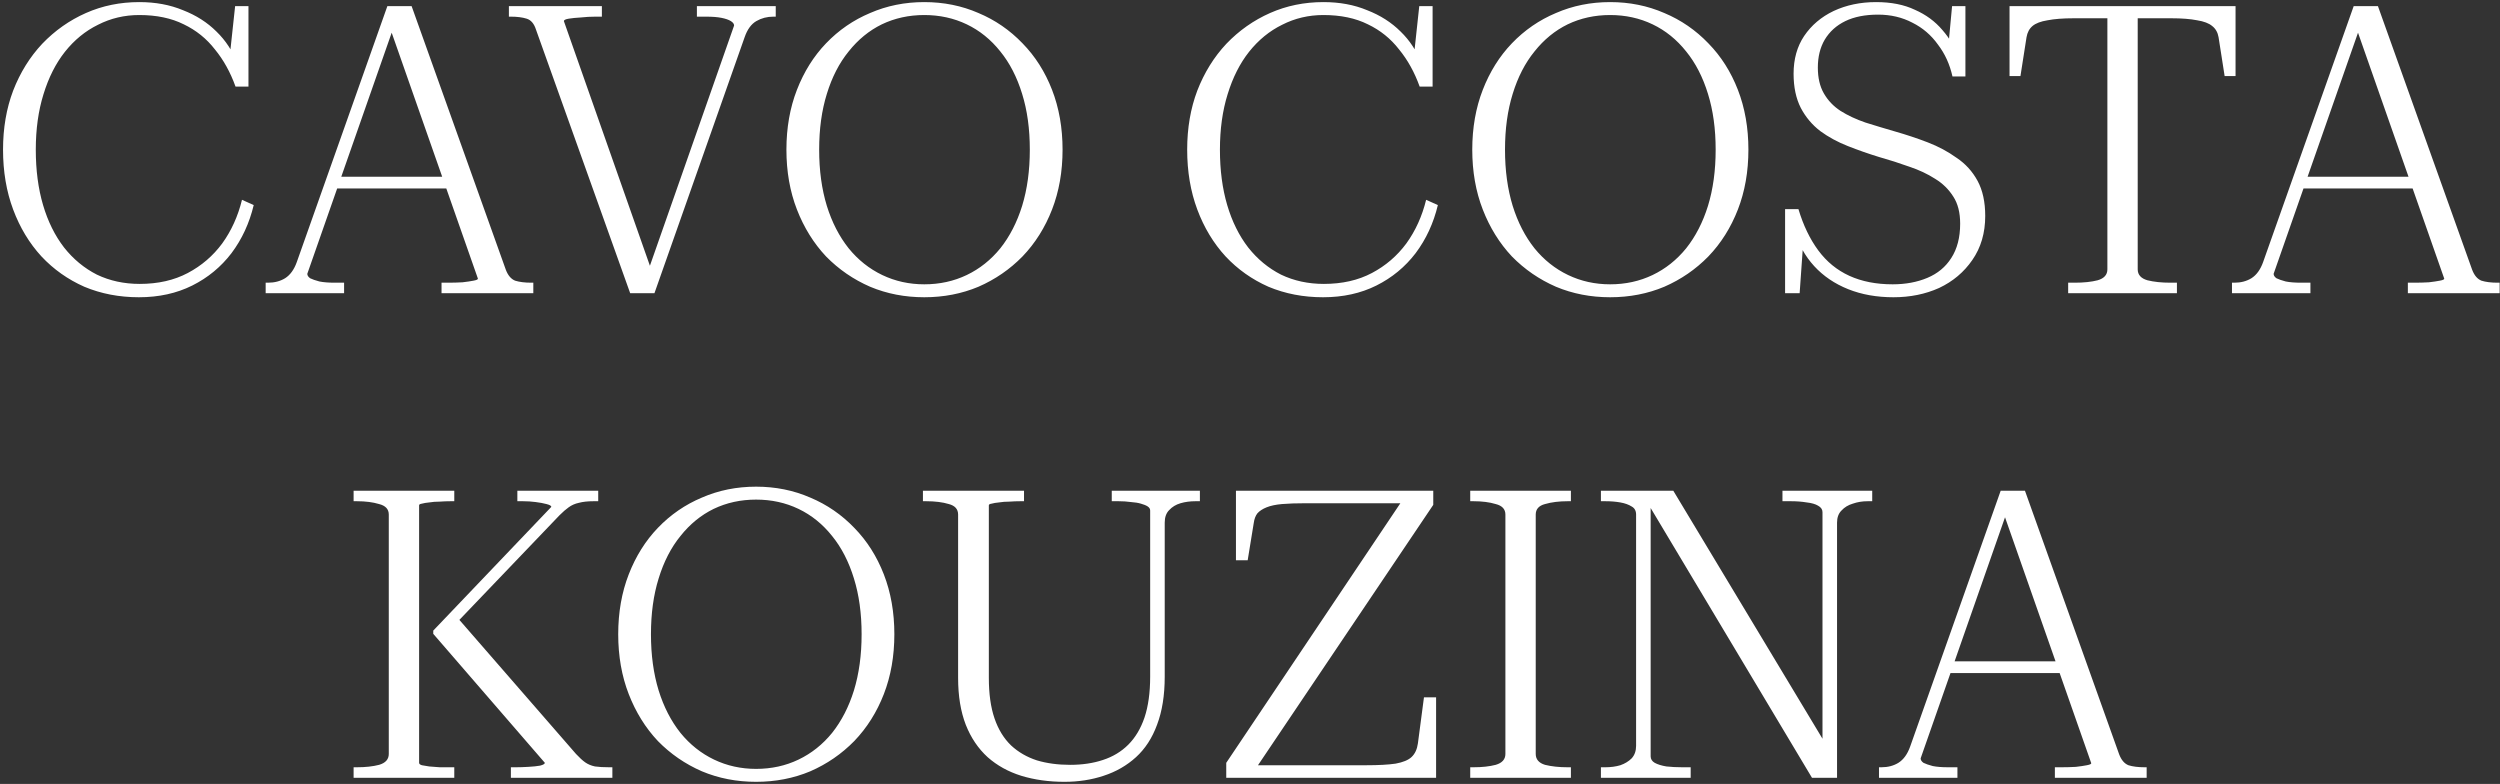 <?xml version="1.0" encoding="UTF-8"?> <svg xmlns="http://www.w3.org/2000/svg" width="810" height="254" viewBox="0 0 810 254" fill="none"><rect x="0" y="0" width="810" height="254" fill="#333333" stroke="none"/><path d="M45.132 4.872C40.329 4.872 35.875 5.92 31.77 8.016C27.665 10.025 24.085 12.95 21.028 16.793C18.059 20.548 15.744 25.133 14.085 30.548C12.426 35.875 11.596 41.858 11.596 48.495C11.596 55.132 12.382 61.115 13.954 66.442C15.526 71.769 17.797 76.354 20.766 80.197C23.735 83.952 27.272 86.878 31.377 88.974C35.569 90.983 40.198 91.987 45.263 91.987C51.202 91.987 56.398 90.808 60.852 88.45C65.306 86.092 69.018 82.904 71.987 78.887C74.956 74.782 77.096 70.066 78.406 64.739L82.205 66.442C80.808 72.293 78.406 77.49 75 82.031C71.594 86.485 67.358 89.978 62.293 92.511C57.228 95.044 51.464 96.31 45.001 96.31C38.626 96.31 32.731 95.175 27.316 92.904C21.989 90.546 17.36 87.271 13.43 83.079C9.5 78.8 6.443 73.734 4.26 67.883C2.077 62.032 0.985 55.569 0.985 48.495C0.985 41.508 2.077 35.133 4.26 29.369C6.531 23.518 9.675 18.452 13.692 14.173C17.797 9.894 22.513 6.575 27.84 4.217C33.167 1.859 38.931 0.68 45.132 0.68C50.372 0.68 55.088 1.553 59.28 3.3C63.559 4.959 67.184 7.274 70.153 10.243C73.122 13.125 75.349 16.531 76.834 20.461L74.345 19.02L76.179 1.99H80.502V28.059H76.31C74.651 23.43 72.424 19.413 69.629 16.007C66.922 12.514 63.559 9.806 59.542 7.885C55.525 5.876 50.721 4.872 45.132 4.872ZM108.212 57.272H147.119L147.25 61.071H106.902L108.212 57.272ZM125.635 6.968L127.993 7.492L99.566 88.712C99.566 89.236 99.871 89.716 100.483 90.153C101.181 90.502 102.186 90.852 103.496 91.201C104.806 91.463 106.465 91.594 108.474 91.594H111.487V95H86.073V91.594H86.859C88.955 91.594 90.789 91.114 92.361 90.153C94.02 89.105 95.286 87.358 96.16 84.913L125.504 1.99H133.364L163.887 87.402C164.585 89.236 165.59 90.415 166.9 90.939C168.297 91.376 170.044 91.594 172.14 91.594H172.795V95H143.058V91.594H145.154C146.813 91.594 148.385 91.55 149.87 91.463C151.354 91.288 152.533 91.114 153.407 90.939C154.367 90.764 154.848 90.546 154.848 90.284L125.635 6.968ZM212.04 90.284L209.289 89.76L237.847 8.278C237.847 7.754 237.498 7.274 236.799 6.837C236.101 6.4 235.096 6.051 233.786 5.789C232.476 5.527 230.817 5.396 228.808 5.396H225.795V1.99H251.34V5.396H250.554C248.546 5.396 246.712 5.876 245.052 6.837C243.393 7.798 242.127 9.544 241.253 12.077L212.04 95H204.18L173.657 9.588C173.046 7.667 172.042 6.488 170.644 6.051C169.247 5.614 167.544 5.396 165.535 5.396H164.88V1.99H195.01V5.396H192.914C191.342 5.396 189.77 5.483 188.198 5.658C186.626 5.745 185.316 5.876 184.268 6.051C183.22 6.226 182.696 6.488 182.696 6.837L212.04 90.284ZM299.469 96.31C293.181 96.31 287.329 95.175 281.915 92.904C276.5 90.546 271.74 87.271 267.636 83.079C263.618 78.8 260.474 73.734 258.204 67.883C255.933 62.032 254.798 55.569 254.798 48.495C254.798 41.421 255.933 34.958 258.204 29.107C260.474 23.256 263.618 18.234 267.636 14.042C271.74 9.763 276.5 6.488 281.915 4.217C287.329 1.859 293.181 0.68 299.469 0.68C305.757 0.68 311.608 1.859 317.023 4.217C322.437 6.488 327.197 9.763 331.302 14.042C335.406 18.234 338.594 23.256 340.865 29.107C343.135 34.958 344.271 41.421 344.271 48.495C344.271 55.569 343.135 62.032 340.865 67.883C338.594 73.734 335.406 78.8 331.302 83.079C327.197 87.271 322.437 90.546 317.023 92.904C311.608 95.175 305.757 96.31 299.469 96.31ZM299.469 92.118C304.447 92.118 309.032 91.114 313.224 89.105C317.416 87.096 321.04 84.214 324.097 80.459C327.153 76.616 329.511 72.031 331.171 66.704C332.83 61.289 333.66 55.22 333.66 48.495C333.66 41.77 332.83 35.744 331.171 30.417C329.511 25.002 327.153 20.417 324.097 16.662C321.04 12.819 317.416 9.894 313.224 7.885C309.032 5.876 304.447 4.872 299.469 4.872C294.491 4.872 289.906 5.876 285.714 7.885C281.609 9.894 278.028 12.819 274.972 16.662C271.915 20.417 269.557 25.002 267.898 30.417C266.238 35.744 265.409 41.77 265.409 48.495C265.409 55.22 266.238 61.289 267.898 66.704C269.557 72.031 271.915 76.616 274.972 80.459C278.028 84.214 281.653 87.096 285.845 89.105C290.037 91.114 294.578 92.118 299.469 92.118ZM428.793 4.872C423.99 4.872 419.536 5.92 415.431 8.016C411.327 10.025 407.746 12.95 404.689 16.793C401.72 20.548 399.406 25.133 397.746 30.548C396.087 35.875 395.257 41.858 395.257 48.495C395.257 55.132 396.043 61.115 397.615 66.442C399.187 71.769 401.458 76.354 404.427 80.197C407.397 83.952 410.934 86.878 415.038 88.974C419.23 90.983 423.859 91.987 428.924 91.987C434.863 91.987 440.059 90.808 444.513 88.45C448.967 86.092 452.679 82.904 455.648 78.887C458.618 74.782 460.757 70.066 462.067 64.739L465.866 66.442C464.469 72.293 462.067 77.49 458.661 82.031C455.255 86.485 451.02 89.978 445.954 92.511C440.889 95.044 435.125 96.31 428.662 96.31C422.287 96.31 416.392 95.175 410.977 92.904C405.65 90.546 401.021 87.271 397.091 83.079C393.161 78.8 390.105 73.734 387.921 67.883C385.738 62.032 384.646 55.569 384.646 48.495C384.646 41.508 385.738 35.133 387.921 29.369C390.192 23.518 393.336 18.452 397.353 14.173C401.458 9.894 406.174 6.575 411.501 4.217C416.829 1.859 422.593 0.68 428.793 0.68C434.033 0.68 438.749 1.553 442.941 3.3C447.221 4.959 450.845 7.274 453.814 10.243C456.784 13.125 459.011 16.531 460.495 20.461L458.006 19.02L459.84 1.99H464.163V28.059H459.971C458.312 23.43 456.085 19.413 453.29 16.007C450.583 12.514 447.221 9.806 443.203 7.885C439.186 5.876 434.383 4.872 428.793 4.872ZM521.682 96.31C515.394 96.31 509.543 95.175 504.128 92.904C498.714 90.546 493.954 87.271 489.849 83.079C485.832 78.8 482.688 73.734 480.417 67.883C478.147 62.032 477.011 55.569 477.011 48.495C477.011 41.421 478.147 34.958 480.417 29.107C482.688 23.256 485.832 18.234 489.849 14.042C493.954 9.763 498.714 6.488 504.128 4.217C509.543 1.859 515.394 0.68 521.682 0.68C527.97 0.68 533.822 1.859 539.236 4.217C544.651 6.488 549.411 9.763 553.515 14.042C557.62 18.234 560.808 23.256 563.078 29.107C565.349 34.958 566.484 41.421 566.484 48.495C566.484 55.569 565.349 62.032 563.078 67.883C560.808 73.734 557.62 78.8 553.515 83.079C549.411 87.271 544.651 90.546 539.236 92.904C533.822 95.175 527.97 96.31 521.682 96.31ZM521.682 92.118C526.66 92.118 531.245 91.114 535.437 89.105C539.629 87.096 543.254 84.214 546.31 80.459C549.367 76.616 551.725 72.031 553.384 66.704C555.044 61.289 555.873 55.22 555.873 48.495C555.873 41.77 555.044 35.744 553.384 30.417C551.725 25.002 549.367 20.417 546.31 16.662C543.254 12.819 539.629 9.894 535.437 7.885C531.245 5.876 526.66 4.872 521.682 4.872C516.704 4.872 512.119 5.876 507.927 7.885C503.823 9.894 500.242 12.819 497.185 16.662C494.129 20.417 491.771 25.002 490.111 30.417C488.452 35.744 487.622 41.77 487.622 48.495C487.622 55.22 488.452 61.289 490.111 66.704C491.771 72.031 494.129 76.616 497.185 80.459C500.242 84.214 503.866 87.096 508.058 89.105C512.25 91.114 516.792 92.118 521.682 92.118ZM613.215 92.118C617.407 92.118 621.162 91.419 624.481 90.022C627.799 88.625 630.376 86.485 632.21 83.603C634.131 80.634 635.092 76.922 635.092 72.468C635.092 68.887 634.349 65.962 632.865 63.691C631.38 61.333 629.415 59.412 626.97 57.927C624.524 56.355 621.73 55.045 618.586 53.997C615.442 52.862 612.167 51.814 608.761 50.853C605.355 49.805 601.992 48.626 598.674 47.316C595.355 46.006 592.386 44.39 589.766 42.469C587.146 40.46 585.05 37.971 583.478 35.002C581.906 31.945 581.12 28.234 581.12 23.867C581.12 19.151 582.255 15.09 584.526 11.684C586.884 8.191 590.071 5.483 594.089 3.562C598.193 1.641 602.778 0.68 607.844 0.68C612.734 0.68 616.926 1.51 620.42 3.169C624 4.741 626.97 6.924 629.328 9.719C631.773 12.514 633.607 15.658 634.83 19.151L631.162 16.007L632.472 1.99H636.795V24.784H632.603C631.729 20.854 630.157 17.404 627.887 14.435C625.703 11.378 622.952 9.02 619.634 7.361C616.315 5.614 612.603 4.741 608.499 4.741C604.307 4.741 600.77 5.44 597.888 6.837C595.006 8.234 592.779 10.243 591.207 12.863C589.722 15.396 588.98 18.409 588.98 21.902C588.98 25.221 589.635 28.015 590.945 30.286C592.255 32.557 594.045 34.434 596.316 35.919C598.674 37.404 601.381 38.67 604.438 39.718C607.494 40.679 610.682 41.639 614.001 42.6C617.669 43.648 621.206 44.827 624.612 46.137C628.018 47.447 631.118 49.106 633.913 51.115C636.795 53.036 639.065 55.525 640.725 58.582C642.384 61.639 643.214 65.438 643.214 69.979C643.214 75.481 641.816 80.241 639.022 84.258C636.314 88.188 632.734 91.201 628.28 93.297C623.826 95.306 618.891 96.31 613.477 96.31C608.062 96.31 603.171 95.437 598.805 93.69C594.438 91.943 590.77 89.454 587.801 86.223C584.831 82.992 582.692 79.105 581.382 74.564L584.264 78.232L583.085 95H578.369V67.752H582.692C584.264 72.992 586.403 77.446 589.111 81.114C591.818 84.782 595.18 87.533 599.198 89.367C603.215 91.201 607.887 92.118 613.215 92.118ZM682.792 87.271V5.92H671.919C668.426 5.92 665.587 6.138 663.404 6.575C661.221 6.924 659.605 7.536 658.557 8.409C657.509 9.282 656.854 10.505 656.592 12.077L654.627 24.653H651.09V1.99H724.319V24.653H720.782L718.817 12.077C718.555 10.505 717.856 9.282 716.721 8.409C715.673 7.536 714.057 6.924 711.874 6.575C709.691 6.138 706.896 5.92 703.49 5.92H692.617V87.271C692.617 89.018 693.665 90.197 695.761 90.808C697.857 91.332 700.346 91.594 703.228 91.594H705.324V95H670.085V91.594H672.181C675.15 91.594 677.639 91.332 679.648 90.808C681.744 90.197 682.792 89.018 682.792 87.271ZM745.301 57.272H784.208L784.339 61.071H743.991L745.301 57.272ZM762.724 6.968L765.082 7.492L736.655 88.712C736.655 89.236 736.961 89.716 737.572 90.153C738.271 90.502 739.275 90.852 740.585 91.201C741.895 91.463 743.555 91.594 745.563 91.594H748.576V95H723.162V91.594H723.948C726.044 91.594 727.878 91.114 729.45 90.153C731.11 89.105 732.376 87.358 733.249 84.913L762.593 1.99H770.453L800.976 87.402C801.675 89.236 802.679 90.415 803.989 90.939C805.387 91.376 807.133 91.594 809.229 91.594H809.884V95H780.147V91.594H782.243C783.903 91.594 785.475 91.55 786.959 91.463C788.444 91.288 789.623 91.114 790.496 90.939C791.457 90.764 791.937 90.546 791.937 90.284L762.724 6.968ZM114.568 252V248.594H115.616C118.411 248.594 120.813 248.332 122.821 247.808C124.917 247.197 125.965 246.018 125.965 244.271V166.719C125.965 164.972 124.917 163.837 122.821 163.313C120.813 162.702 118.411 162.396 115.616 162.396H114.568V158.99H147.187V162.396H146.008C144.873 162.396 143.694 162.44 142.471 162.527C141.249 162.527 140.113 162.614 139.065 162.789C138.105 162.876 137.319 163.007 136.707 163.182C136.096 163.269 135.79 163.444 135.79 163.706V247.153C135.79 247.502 136.096 247.764 136.707 247.939C137.319 248.026 138.105 248.157 139.065 248.332C140.113 248.419 141.249 248.507 142.471 248.594C143.694 248.594 144.873 248.594 146.008 248.594H147.187V252H114.568ZM165.527 252V248.594H167.099C168.322 248.594 169.676 248.55 171.16 248.463C172.732 248.376 173.999 248.245 174.959 248.07C176.007 247.808 176.531 247.502 176.531 247.153L140.375 205.364V204.316L178.627 164.23C178.627 163.881 178.103 163.575 177.055 163.313C176.095 163.051 174.916 162.833 173.518 162.658C172.208 162.483 170.855 162.396 169.457 162.396H167.623V158.99H193.823V162.396H192.251C190.417 162.396 188.845 162.571 187.535 162.92C186.313 163.182 185.221 163.662 184.26 164.361C183.387 164.972 182.383 165.846 181.247 166.981L146.27 203.53L147.187 198.945L186.618 244.271C187.754 245.494 188.758 246.411 189.631 247.022C190.505 247.633 191.553 248.07 192.775 248.332C193.998 248.507 195.526 248.594 197.36 248.594H198.408V252H165.527ZM244.971 253.31C238.683 253.31 232.831 252.175 227.417 249.904C222.002 247.546 217.242 244.271 213.138 240.079C209.12 235.8 205.976 230.734 203.706 224.883C201.435 219.032 200.3 212.569 200.3 205.495C200.3 198.421 201.435 191.958 203.706 186.107C205.976 180.256 209.12 175.234 213.138 171.042C217.242 166.763 222.002 163.488 227.417 161.217C232.831 158.859 238.683 157.68 244.971 157.68C251.259 157.68 257.11 158.859 262.525 161.217C267.939 163.488 272.699 166.763 276.804 171.042C280.908 175.234 284.096 180.256 286.367 186.107C288.637 191.958 289.773 198.421 289.773 205.495C289.773 212.569 288.637 219.032 286.367 224.883C284.096 230.734 280.908 235.8 276.804 240.079C272.699 244.271 267.939 247.546 262.525 249.904C257.11 252.175 251.259 253.31 244.971 253.31ZM244.971 249.118C249.949 249.118 254.534 248.114 258.726 246.105C262.918 244.096 266.542 241.214 269.599 237.459C272.655 233.616 275.013 229.031 276.673 223.704C278.332 218.289 279.162 212.22 279.162 205.495C279.162 198.77 278.332 192.744 276.673 187.417C275.013 182.002 272.655 177.417 269.599 173.662C266.542 169.819 262.918 166.894 258.726 164.885C254.534 162.876 249.949 161.872 244.971 161.872C239.993 161.872 235.408 162.876 231.216 164.885C227.111 166.894 223.53 169.819 220.474 173.662C217.417 177.417 215.059 182.002 213.4 187.417C211.74 192.744 210.911 198.77 210.911 205.495C210.911 212.22 211.74 218.289 213.4 223.704C215.059 229.031 217.417 233.616 220.474 237.459C223.53 241.214 227.155 244.096 231.347 246.105C235.539 248.114 240.08 249.118 244.971 249.118ZM320.384 219.643C320.384 224.796 320.995 229.162 322.218 232.743C323.44 236.324 325.231 239.249 327.589 241.52C329.947 243.703 332.741 245.319 335.973 246.367C339.204 247.328 342.785 247.808 346.715 247.808C350.645 247.808 354.182 247.284 357.326 246.236C360.557 245.188 363.308 243.529 365.579 241.258C367.849 238.987 369.596 236.062 370.819 232.481C372.041 228.813 372.653 224.403 372.653 219.25V165.409C372.653 164.885 372.391 164.448 371.867 164.099C371.343 163.75 370.6 163.444 369.64 163.182C368.766 162.92 367.675 162.745 366.365 162.658C365.142 162.483 363.832 162.396 362.435 162.396H360.208V158.99H388.766V162.396H387.325C385.578 162.396 383.962 162.614 382.478 163.051C380.993 163.488 379.77 164.23 378.81 165.278C377.849 166.239 377.369 167.592 377.369 169.339V219.25C377.369 225.276 376.539 230.472 374.88 234.839C373.308 239.118 371.037 242.612 368.068 245.319C365.098 248.026 361.605 250.035 357.588 251.345C353.658 252.655 349.422 253.31 344.881 253.31C339.815 253.31 335.143 252.655 330.864 251.345C326.672 250.035 323.047 248.026 319.991 245.319C316.934 242.524 314.576 239.031 312.917 234.839C311.257 230.56 310.428 225.494 310.428 219.643V166.719C310.428 164.972 309.423 163.837 307.415 163.313C305.406 162.702 302.961 162.396 300.079 162.396H299.031V158.99H331.781V162.396H330.602C329.466 162.396 328.287 162.44 327.065 162.527C325.842 162.527 324.707 162.614 323.659 162.789C322.698 162.876 321.912 163.007 321.301 163.182C320.689 163.269 320.384 163.444 320.384 163.706V219.643ZM422.981 163.051C420.012 163.051 417.479 163.138 415.383 163.313C413.374 163.488 411.715 163.837 410.405 164.361C409.095 164.885 408.091 165.54 407.392 166.326C406.781 167.112 406.388 168.16 406.213 169.47L404.248 181.522H400.449V158.99H464.377V163.575L405.82 250.559L402.938 247.939H442.631C446.648 247.939 449.836 247.764 452.194 247.415C454.552 246.978 456.255 246.28 457.303 245.319C458.438 244.271 459.137 242.786 459.399 240.865L461.364 225.931H465.294V252H397.305V247.153L454.945 161.217L457.827 163.051H422.981ZM487.75 244.271V166.719C487.75 164.972 486.702 163.837 484.606 163.313C482.598 162.702 480.196 162.396 477.401 162.396H476.353V158.99H508.972V162.396H507.924C505.13 162.396 502.684 162.702 500.588 163.313C498.58 163.837 497.575 164.972 497.575 166.719V244.271C497.575 246.018 498.58 247.197 500.588 247.808C502.684 248.332 505.13 248.594 507.924 248.594H508.972V252H476.353V248.594H477.401C480.196 248.594 482.598 248.332 484.606 247.808C486.702 247.197 487.75 246.018 487.75 244.271ZM518.698 252V248.594H520.139C521.886 248.594 523.501 248.376 524.986 247.939C526.471 247.415 527.693 246.673 528.654 245.712C529.615 244.664 530.095 243.31 530.095 241.651V166.719C530.095 165.496 529.615 164.623 528.654 164.099C527.693 163.488 526.471 163.051 524.986 162.789C523.501 162.527 521.886 162.396 520.139 162.396H518.698V158.99H542.147L592.189 242.175L590.486 243.223V165.933C590.486 165.06 590.006 164.361 589.045 163.837C588.172 163.313 586.949 162.964 585.377 162.789C583.805 162.527 582.102 162.396 580.268 162.396H577.517V158.99H606.599V162.396H605.158C603.411 162.396 601.796 162.658 600.311 163.182C598.826 163.619 597.604 164.361 596.643 165.409C595.682 166.37 595.202 167.68 595.202 169.339V252H587.08L532.715 161.086L534.811 160.693V245.057C534.811 245.93 535.248 246.629 536.121 247.153C537.082 247.677 538.348 248.07 539.92 248.332C541.492 248.507 543.195 248.594 545.029 248.594H547.78V252H518.698ZM630.932 214.272H669.839L669.97 218.071H629.622L630.932 214.272ZM648.355 163.968L650.713 164.492L622.286 245.712C622.286 246.236 622.592 246.716 623.203 247.153C623.902 247.502 624.906 247.852 626.216 248.201C627.526 248.463 629.186 248.594 631.194 248.594H634.207V252H608.793V248.594H609.579C611.675 248.594 613.509 248.114 615.081 247.153C616.741 246.105 618.007 244.358 618.88 241.913L648.224 158.99H656.084L686.607 244.402C687.306 246.236 688.31 247.415 689.62 247.939C691.018 248.376 692.764 248.594 694.86 248.594H695.515V252H665.778V248.594H667.874C669.534 248.594 671.106 248.55 672.59 248.463C674.075 248.288 675.254 248.114 676.127 247.939C677.088 247.764 677.568 247.546 677.568 247.284L648.355 163.968Z" fill="white"></path></svg> 
